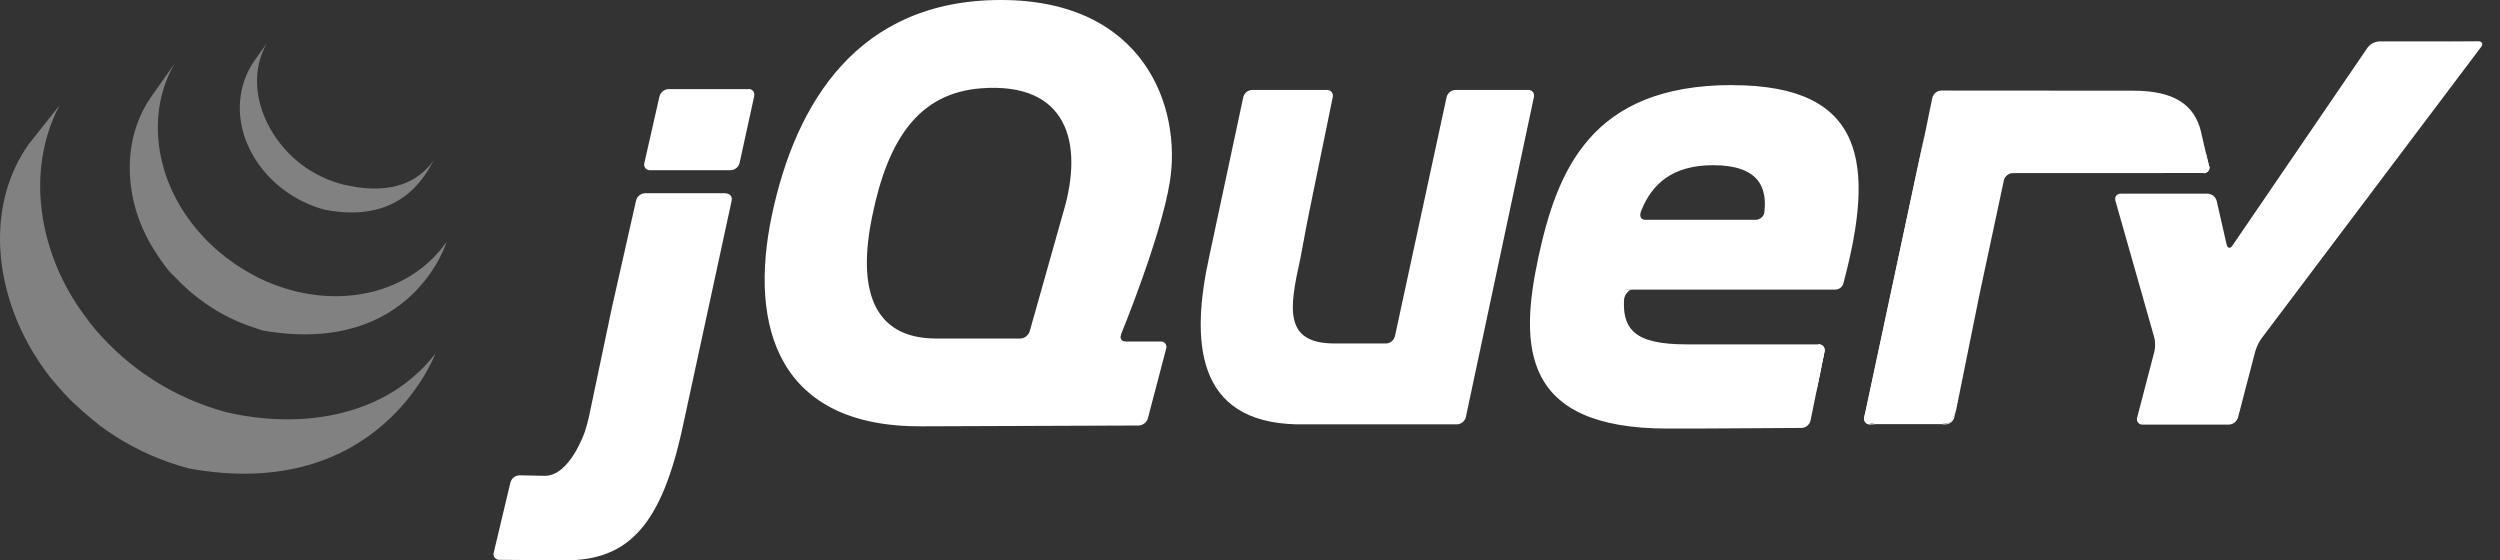 <svg width="116" height="26" viewBox="0 0 116 26" fill="none" xmlns="http://www.w3.org/2000/svg">
<rect x="0" y="0" width="116" height="26" fill="#333333" stroke="none"/>
<path d="M49.251 10.157L48.514 12.768L49.251 10.156V10.157ZM53.044 15.829L52.231 15.825L53.044 15.829ZM52.844 19.732L47.977 19.75L52.844 19.732ZM53.863 15.835L53.05 15.831L53.863 15.835ZM53.272 19.402L54.121 16.168L53.272 19.402ZM71.194 4.516L69.616 11.942L71.194 4.516ZM67.134 4.506L65.935 10.054L67.134 4.506Z" fill="white"/>
<path d="M70.912 4.174H67.535C67.348 4.174 67.162 4.324 67.122 4.508L64.724 15.604C64.684 15.787 64.498 15.937 64.311 15.937H61.921C59.555 15.937 59.829 14.301 60.322 12.06L60.337 11.992L60.624 10.464L60.748 9.834L61.839 4.508C61.877 4.324 61.754 4.173 61.566 4.173H58.099C58.004 4.176 57.912 4.211 57.838 4.271C57.764 4.331 57.711 4.414 57.688 4.507L56.106 11.914C55.247 15.834 55.475 19.572 60.142 19.689H67.602C67.79 19.689 67.975 19.539 68.015 19.355L71.174 4.504C71.214 4.32 71.091 4.17 70.904 4.17L70.912 4.174ZM84.379 15.976C84.567 15.976 84.679 16.125 84.652 16.309L84.324 17.913L84.379 15.976ZM84.004 19.516L84.332 17.912L84.004 19.516ZM83.605 19.854L77.381 19.884L83.605 19.854Z" fill="white"/>
<path d="M75.354 13.911C75.351 13.735 75.551 13.433 75.739 13.433L75.317 13.426C75.118 15.338 75.354 13.911 75.354 13.911ZM77.677 19.882H77.612H77.677ZM84.379 15.986C84.567 15.986 84.678 16.136 84.651 16.32L84.279 18.174L84.379 15.986ZM79.276 19.879H79.262H79.276ZM78.446 19.882H78.398H78.446ZM78.195 19.882H78.115H78.195ZM77.937 19.882H77.867H77.937ZM78.398 19.882H78.194H78.398Z" fill="white"/>
<path d="M79.264 19.879L78.449 19.882L79.264 19.879ZM83.597 19.852L79.276 19.878L83.597 19.852ZM83.997 19.517L84.272 18.174L83.997 19.518V19.517ZM78.106 19.882H77.929H78.106ZM77.602 19.884H77.362H77.602ZM77.856 19.882H77.656H77.856ZM28.445 13.95L28.97 11.625L28.37 14.282L28.3 14.616L28.446 13.948L28.445 13.95ZM34.727 4.135H31.018C30.922 4.139 30.83 4.173 30.755 4.233C30.68 4.293 30.626 4.375 30.601 4.468L29.898 7.565C29.886 7.605 29.884 7.647 29.892 7.688C29.9 7.729 29.918 7.768 29.944 7.8C29.97 7.833 30.004 7.859 30.042 7.876C30.08 7.893 30.122 7.9 30.164 7.897H33.902C34.09 7.897 34.276 7.747 34.316 7.565L34.995 4.461C35.035 4.278 34.915 4.128 34.725 4.128L34.727 4.135ZM33.928 9.3L32.829 14.333L33.928 9.3ZM23.152 25.976L26.211 26C25.308 26 23.817 25.983 23.151 25.975L23.152 25.976Z" fill="white"/>
<path d="M29.505 9.299L28.979 11.625L29.505 9.299ZM33.66 8.965H29.931C29.835 8.969 29.743 9.003 29.668 9.063C29.593 9.123 29.539 9.205 29.515 9.298L28.465 13.95L28.32 14.617L27.321 19.365C27.271 19.587 27.211 19.806 27.141 20.022C27.141 20.022 26.442 22.1 25.269 22.077L24.105 22.055C24.009 22.058 23.917 22.09 23.842 22.149C23.766 22.208 23.711 22.289 23.685 22.381L22.91 25.639C22.898 25.679 22.895 25.721 22.903 25.762C22.91 25.803 22.927 25.842 22.953 25.875C22.979 25.908 23.012 25.934 23.05 25.951C23.087 25.969 23.129 25.977 23.171 25.975L26.231 26C29.164 26 30.709 24.375 31.701 19.699L33.949 9.309C33.989 9.126 33.867 8.976 33.679 8.976L33.66 8.965ZM86.769 19.692C86.582 19.692 86.47 19.542 86.5 19.358L89.314 6.185L86.769 19.692ZM90.679 19.358L91.818 13.736L90.679 19.358Z" fill="white"/>
<path d="M86.542 19.526C86.519 19.434 86.532 19.209 86.572 19.026L87.906 12.772L86.5 19.359C86.46 19.543 86.582 19.693 86.769 19.693H87.111C86.923 19.693 86.564 19.618 86.542 19.526ZM90.458 19.618C90.356 19.658 90.118 19.693 89.93 19.693H90.272C90.368 19.689 90.459 19.654 90.533 19.594C90.607 19.534 90.659 19.451 90.682 19.358L90.75 19.024C90.713 19.208 90.55 19.577 90.45 19.618H90.458ZM91.249 16.547L91.752 14.065L91.249 16.547ZM102.347 7.068L102.501 7.707C102.544 7.89 102.425 8.039 102.239 8.04" fill="white"/>
<path d="M90.748 19.025L91.247 16.547L90.748 19.025ZM102.191 6.412L102.344 7.067L102.191 6.412ZM91.751 14.068L91.889 13.404L92.426 10.892L91.819 13.737L91.751 14.066V14.068ZM89.359 5.969L89.242 6.519L87.907 12.773L89.314 6.186L89.359 5.97V5.969Z" fill="white"/>
<path d="M102.501 7.708L102.346 7.068L102.116 6.069C101.813 4.89 100.922 4.208 98.986 4.208L90.074 4.202C89.978 4.205 89.887 4.24 89.812 4.3C89.738 4.36 89.685 4.443 89.662 4.536L89.525 5.188L89.325 6.174L86.583 19.015C86.543 19.198 86.531 19.414 86.553 19.514C86.576 19.614 86.936 19.681 87.123 19.681H89.94C90.128 19.681 90.365 19.647 90.468 19.606C90.571 19.565 90.721 19.206 90.767 19.013L91.836 13.724L92.98 8.365C93.02 8.182 93.205 8.033 93.392 8.032L102.256 8.028C102.443 8.028 102.562 7.878 102.519 7.696L102.501 7.708ZM113.912 1.919L113.23 1.922H110.393C110.289 1.928 110.187 1.957 110.095 2.005C110.003 2.054 109.923 2.122 109.859 2.204L103.585 11.395C103.479 11.55 103.358 11.527 103.315 11.345L102.854 9.32C102.829 9.227 102.775 9.145 102.7 9.085C102.625 9.025 102.533 8.991 102.437 8.987H98.404C98.216 8.987 98.104 9.134 98.156 9.315L99.955 15.647C100.007 15.827 100.01 16.123 99.965 16.306L99.165 19.37C99.152 19.41 99.148 19.452 99.155 19.493C99.162 19.534 99.178 19.573 99.204 19.605C99.23 19.638 99.263 19.664 99.301 19.681C99.339 19.698 99.381 19.704 99.422 19.701H103.418C103.606 19.701 103.798 19.551 103.844 19.371L104.643 16.307C104.706 16.092 104.804 15.888 104.933 15.704L115.119 2.185C115.232 2.035 115.171 1.913 114.983 1.915L113.914 1.922L113.912 1.919ZM81.867 9.85C81.843 10.049 81.655 10.199 81.467 10.199H76.352C76.175 10.199 76.085 10.079 76.112 9.929L76.117 9.902L76.139 9.816C76.639 8.517 77.623 7.665 79.492 7.665C81.597 7.665 82.008 8.694 81.865 9.85H81.867ZM80.368 3.947C73.805 3.947 72.249 7.931 71.377 11.953C70.504 16.052 70.58 19.885 77.371 19.885H78.448L79.277 19.882L83.599 19.856C83.694 19.852 83.785 19.817 83.858 19.756C83.931 19.696 83.983 19.613 84.006 19.521L84.662 16.312C84.7 16.128 84.577 15.979 84.389 15.979H78.284C75.857 15.979 75.134 15.333 75.4 13.436H85.161C85.321 13.433 85.466 13.336 85.522 13.184C85.532 13.157 85.542 13.128 85.546 13.099C86.995 7.635 86.579 3.951 80.371 3.951L80.368 3.947ZM49.342 9.829L49.25 10.155C49.25 10.156 48.513 12.769 48.513 12.769L47.776 15.38C47.745 15.472 47.687 15.553 47.61 15.611C47.532 15.67 47.439 15.704 47.342 15.708H43.441C40.482 15.708 39.761 13.393 40.482 9.979C41.201 6.488 42.615 4.317 45.527 4.097C49.507 3.797 50.302 6.597 49.343 9.828L49.342 9.829ZM52.018 15.508C52.018 15.508 53.856 11.042 54.276 8.462C54.845 5.008 53.117 0 46.438 0C39.797 0 36.914 4.781 35.814 9.99C34.715 15.225 36.156 19.817 42.758 19.781L52.834 19.744C52.931 19.739 53.023 19.705 53.1 19.646C53.176 19.586 53.232 19.505 53.261 19.412L54.11 16.177C54.123 16.138 54.127 16.096 54.121 16.055C54.114 16.014 54.097 15.976 54.072 15.943C54.047 15.91 54.014 15.884 53.976 15.867C53.938 15.85 53.896 15.843 53.855 15.846H52.229C52.07 15.845 51.98 15.742 51.998 15.606C52.001 15.581 52.008 15.556 52.018 15.53V15.508Z" fill="white"/>
<path d="M84.889 12.519C84.889 12.643 84.789 12.742 84.665 12.742C84.541 12.742 84.441 12.643 84.441 12.519C84.441 12.395 84.541 12.295 84.665 12.295C84.789 12.295 84.889 12.395 84.889 12.519Z" fill="white"/>
<path d="M1.315 6.711C-0.518 9.347 -0.29 12.775 1.11 15.575L1.213 15.774L1.279 15.9L1.319 15.973L1.392 16.103L1.526 16.333L1.602 16.459L1.757 16.701L1.823 16.803L2.047 17.128L2.091 17.188L2.296 17.461L2.373 17.559L2.573 17.791L2.645 17.878L2.909 18.18L2.925 18.197L3.192 18.48L3.278 18.567L3.492 18.767L3.58 18.849L3.873 19.116L3.929 19.163L4.195 19.388L4.295 19.476L4.517 19.65L4.637 19.75L4.887 19.929L5.003 20.011L5.244 20.171L5.349 20.241L5.729 20.473L5.834 20.533L6.119 20.693L6.276 20.773L6.48 20.878L6.527 20.901L6.61 20.941L6.933 21.091L7.001 21.121L7.377 21.277L7.469 21.313L7.824 21.445L7.869 21.461L8.264 21.591L8.36 21.619L8.76 21.735C17.626 23.353 20.202 16.406 20.202 16.406C18.039 19.223 14.208 19.967 10.561 19.14C10.423 19.11 10.29 19.066 10.156 19.026L10.056 18.996C9.925 18.956 9.795 18.914 9.666 18.869L9.612 18.849C9.496 18.809 9.382 18.765 9.267 18.721L9.171 18.684C9.045 18.634 8.921 18.583 8.798 18.529L8.724 18.496L8.41 18.35L8.31 18.306C8.228 18.266 8.149 18.224 8.068 18.182L7.906 18.097C7.808 18.045 7.711 17.99 7.615 17.934L7.517 17.879C7.389 17.804 7.263 17.727 7.138 17.648C7.103 17.626 7.07 17.602 7.036 17.58L6.766 17.4C6.736 17.38 6.708 17.36 6.679 17.34L6.424 17.155L6.311 17.07L6.082 16.89L5.979 16.808L5.692 16.567C5.682 16.557 5.672 16.55 5.662 16.541C5.56 16.441 5.46 16.359 5.36 16.267L5.275 16.185L5.059 15.973L4.974 15.888C4.883 15.796 4.795 15.703 4.708 15.607C4.612 15.503 4.518 15.396 4.425 15.288L4.355 15.204L4.161 14.964L4.091 14.864L3.868 14.566C1.858 11.817 1.131 8.017 2.757 4.896L1.315 6.711ZM7.016 4.491C5.69 6.389 5.762 8.954 6.796 10.971C6.969 11.31 7.165 11.637 7.382 11.95C7.582 12.235 7.802 12.573 8.065 12.802L8.362 13.102L8.44 13.179L8.744 13.462L8.759 13.475L9.114 13.768L9.194 13.831L9.565 14.101L9.825 14.274L10.1 14.444L10.14 14.467L10.383 14.602L10.47 14.648L10.64 14.735L10.666 14.747L11.021 14.913L11.099 14.945L11.398 15.063L11.523 15.109L11.79 15.202L11.91 15.242C12.038 15.282 12.164 15.342 12.297 15.354C19.143 16.488 20.724 11.218 20.724 11.218C19.299 13.27 16.54 14.249 13.595 13.486L13.208 13.374L13.091 13.336L12.821 13.242L12.698 13.196L12.406 13.078L12.326 13.045L11.97 12.879L11.79 12.779L11.687 12.726L11.407 12.566L11.133 12.399L10.873 12.226L10.503 11.956L10.42 11.89C9.122 10.873 8.11 9.492 7.623 7.906C7.124 6.271 7.223 4.435 8.106 2.946L7.016 4.491ZM11.792 2.833C11.011 3.982 10.933 5.41 11.476 6.682C12.048 8.031 13.221 9.08 14.588 9.579L14.758 9.639L14.833 9.663L15.077 9.733C18.857 10.463 19.872 7.793 20.155 7.4C19.256 8.693 17.757 9.004 15.895 8.554C15.743 8.514 15.594 8.468 15.445 8.416C15.264 8.352 15.086 8.279 14.913 8.196C14.584 8.037 14.271 7.847 13.98 7.626C12.322 6.367 11.283 3.97 12.374 2.017" fill="#818181"/>
</svg>
